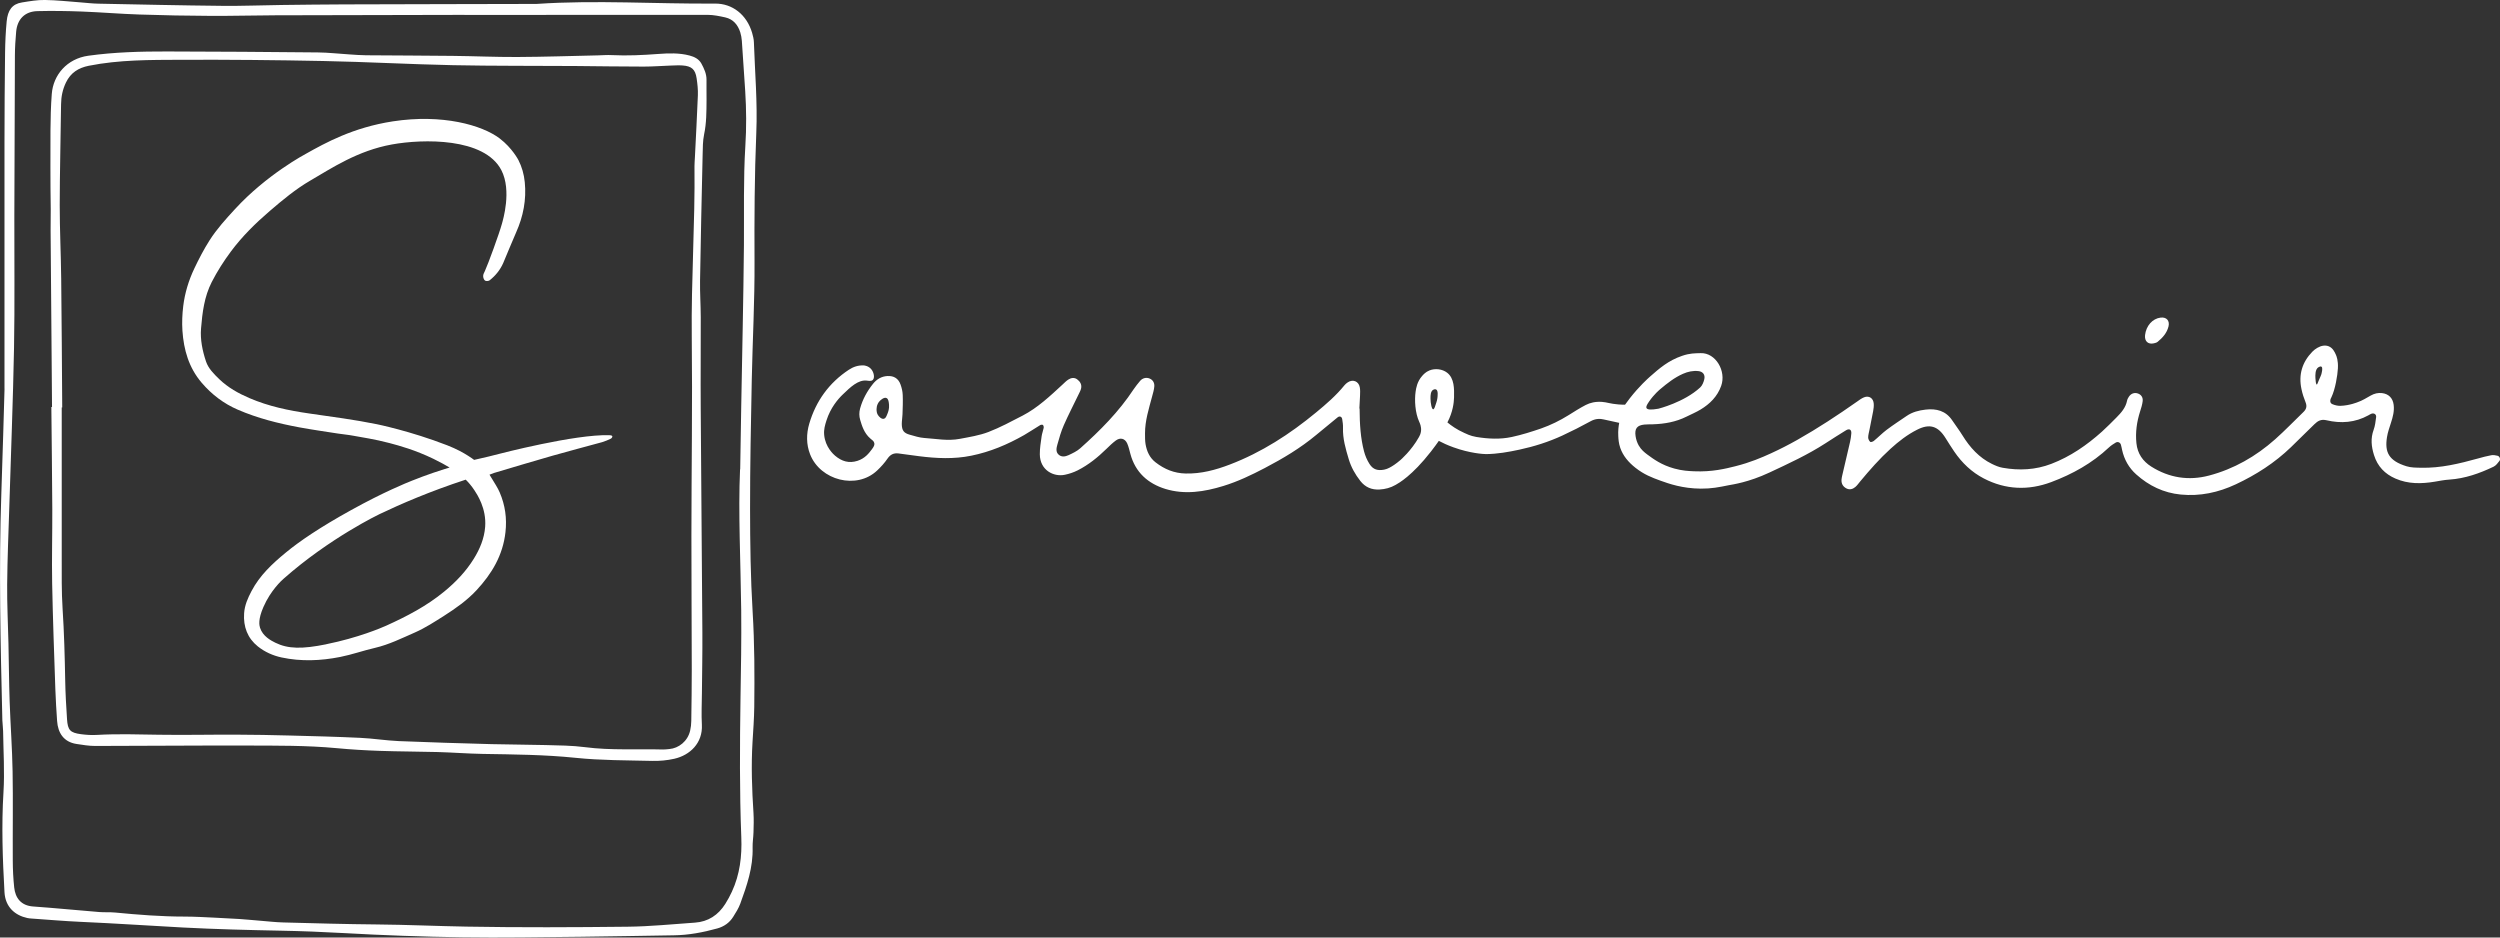 <?xml version="1.0" encoding="UTF-8"?> <svg xmlns="http://www.w3.org/2000/svg" width="136" height="51" viewBox="0 0 136 51" fill="none"><rect x="0" y="0" width="136" height="51" fill="#333333" stroke="none"/><g clip-path="url(#clip0_639_1242)"><path d="M73.962 22.224C73.967 23.096 74.015 23.833 74.204 24.555C74.269 24.8 74.364 25.025 74.502 25.242C74.703 25.558 74.962 25.61 75.293 25.549C75.415 25.526 75.681 25.452 76.177 25.032C76.177 25.032 76.775 24.525 77.194 23.771C77.23 23.707 77.286 23.601 77.303 23.455C77.332 23.21 77.238 23.017 77.204 22.943C76.979 22.451 76.945 21.762 77.008 21.314C77.034 21.124 77.09 20.761 77.364 20.452C77.436 20.37 77.56 20.232 77.766 20.15C78.075 20.026 78.46 20.076 78.719 20.271C79.124 20.578 79.109 21.166 79.1 21.623C79.092 21.898 79.041 22.402 78.739 22.98C78.942 23.148 79.245 23.368 79.654 23.549C79.741 23.588 79.981 23.715 80.305 23.769C80.949 23.875 81.603 23.91 82.245 23.771C82.782 23.655 83.312 23.489 83.835 23.309C84.356 23.126 84.855 22.881 85.327 22.587C85.637 22.395 85.942 22.197 86.264 22.031C86.506 21.907 86.794 21.838 87.152 21.863C87.426 21.883 87.583 21.964 88.046 22.002C88.196 22.014 88.319 22.016 88.402 22.016C88.465 21.927 88.552 21.806 88.661 21.668C89.172 21.013 89.646 20.59 89.765 20.484C90.266 20.044 90.753 19.614 91.508 19.357C91.932 19.213 92.184 19.221 92.52 19.211C93.331 19.183 93.922 20.187 93.631 20.995C93.426 21.569 93.016 21.974 92.513 22.278C92.268 22.427 92 22.538 91.743 22.666C91.164 22.956 90.547 23.062 89.912 23.082C89.76 23.087 89.605 23.082 89.455 23.096C89.058 23.136 88.915 23.312 88.975 23.722C89.002 23.91 89.06 24.08 89.145 24.231C89.281 24.468 89.457 24.609 89.607 24.721C89.951 24.975 90.385 25.297 91.084 25.489C91.518 25.608 91.854 25.625 92.162 25.638C93.13 25.68 93.876 25.497 94.404 25.363C95.225 25.156 95.825 24.896 96.341 24.661C96.827 24.439 97.304 24.194 97.772 23.93C98.89 23.299 99.965 22.592 101.016 21.853C101.142 21.764 101.268 21.668 101.406 21.613C101.677 21.505 101.912 21.663 101.931 21.959C101.941 22.093 101.924 22.231 101.9 22.365C101.837 22.711 101.764 23.052 101.696 23.398C101.67 23.532 101.629 23.665 101.629 23.799C101.629 23.88 101.679 23.982 101.74 24.038C101.769 24.066 101.888 24.026 101.938 23.984C102.176 23.789 102.391 23.566 102.636 23.381C102.989 23.116 103.357 22.877 103.723 22.627C104.033 22.414 104.386 22.325 104.749 22.283C105.335 22.216 105.851 22.34 106.207 22.877C106.389 23.151 106.59 23.41 106.761 23.69C107.166 24.345 107.665 24.896 108.357 25.235C108.543 25.326 108.744 25.413 108.948 25.447C109.846 25.605 110.727 25.566 111.597 25.232C112.633 24.834 113.524 24.216 114.347 23.48C114.618 23.235 114.875 22.973 115.134 22.713C115.395 22.451 115.638 22.177 115.713 21.794C115.727 21.72 115.768 21.648 115.809 21.584C115.928 21.403 116.117 21.339 116.308 21.408C116.475 21.468 116.584 21.611 116.562 21.819C116.541 22.009 116.48 22.197 116.422 22.38C116.243 22.943 116.16 23.514 116.221 24.108C116.277 24.678 116.575 25.096 117.03 25.383C118.003 25.998 119.071 26.162 120.172 25.87C121.521 25.514 122.719 24.829 123.77 23.895C124.301 23.423 124.797 22.906 125.308 22.412C125.463 22.264 125.511 22.103 125.424 21.888C125.33 21.655 125.25 21.411 125.199 21.163C125.032 20.377 125.24 19.7 125.792 19.132C125.872 19.05 125.966 18.978 126.063 18.922C126.286 18.793 126.499 18.768 126.678 18.837C126.903 18.926 127.005 19.146 127.07 19.292C127.111 19.381 127.203 19.614 127.182 20.034C127.162 20.417 127.041 21.171 126.826 21.618C126.816 21.638 126.758 21.725 126.768 21.831C126.768 21.848 126.773 21.878 126.789 21.907C126.826 21.974 126.898 21.997 126.981 22.024C127.15 22.081 127.293 22.078 127.31 22.078C127.821 22.063 128.257 21.878 128.257 21.878C128.509 21.794 128.739 21.645 128.973 21.515C129.165 21.408 129.363 21.359 129.579 21.384C129.939 21.425 130.169 21.653 130.215 22.021C130.259 22.36 130.172 22.679 130.07 22.995C129.988 23.255 129.893 23.514 129.852 23.781C129.722 24.599 129.944 25.062 130.908 25.363C131.157 25.442 131.438 25.44 131.704 25.445C132.767 25.472 133.789 25.222 134.804 24.941C135.043 24.874 135.283 24.809 135.525 24.765C135.632 24.745 135.753 24.765 135.862 24.792C135.978 24.819 136.043 24.978 135.971 25.072C135.881 25.19 135.779 25.326 135.651 25.388C134.886 25.754 134.097 26.033 133.242 26.09C132.976 26.107 132.712 26.159 132.45 26.204C131.721 26.325 131.002 26.337 130.31 26.033C129.738 25.784 129.337 25.373 129.145 24.753C129.002 24.293 128.954 23.848 129.126 23.381C129.206 23.166 129.23 22.926 129.261 22.696C129.283 22.538 129.145 22.451 128.993 22.511C128.939 22.533 128.891 22.565 128.843 22.592C128.119 22.993 127.344 23.047 126.562 22.862C126.266 22.793 126.09 22.896 125.903 23.079C125.48 23.497 125.053 23.917 124.625 24.33C123.744 25.18 122.732 25.828 121.632 26.345C120.676 26.794 119.678 27.007 118.628 26.903C117.705 26.812 116.904 26.429 116.211 25.808C115.812 25.452 115.558 25.002 115.441 24.473C115.42 24.379 115.405 24.28 115.376 24.189C115.337 24.068 115.211 24.011 115.098 24.075C114.967 24.152 114.836 24.238 114.725 24.342C113.812 25.2 112.742 25.793 111.587 26.226C110.345 26.691 109.105 26.644 107.919 26.028C107.263 25.689 106.732 25.183 106.311 24.565C106.149 24.325 105.992 24.08 105.839 23.833C105.427 23.168 104.97 23.032 104.292 23.376C103.757 23.645 103.29 24.009 102.846 24.412C102.246 24.958 101.713 25.566 101.195 26.189C101.108 26.293 101.031 26.406 100.929 26.493C100.791 26.611 100.621 26.659 100.449 26.572C100.263 26.476 100.164 26.317 100.178 26.097C100.183 26.021 100.2 25.944 100.217 25.867C100.357 25.262 100.503 24.654 100.641 24.048C100.675 23.897 100.699 23.742 100.711 23.586C100.728 23.373 100.609 23.297 100.428 23.405C100.05 23.635 99.68 23.873 99.309 24.113C98.341 24.74 97.297 25.22 96.256 25.707C95.113 26.243 94.244 26.357 94.043 26.396C93.518 26.503 93.099 26.587 92.522 26.582C91.53 26.575 90.791 26.315 90.339 26.152C89.845 25.974 89.431 25.811 88.968 25.447C88.586 25.146 88.293 24.797 88.143 24.367C88.053 24.108 88.043 23.885 88.034 23.724C88.017 23.428 88.051 23.178 88.085 23.003C87.767 22.933 87.489 22.872 87.237 22.817C87.165 22.802 87.055 22.778 86.91 22.793C86.779 22.805 86.654 22.847 86.523 22.919C86.022 23.195 85.508 23.455 84.99 23.695C84.242 24.041 83.46 24.288 82.656 24.461C82.058 24.59 81.463 24.696 80.845 24.703C80.702 24.703 79.966 24.661 79.061 24.332C78.731 24.214 78.463 24.085 78.272 23.984C78.18 24.117 78.032 24.323 77.843 24.565C76.807 25.892 76.095 26.278 75.923 26.377C75.647 26.537 75.356 26.611 75.051 26.629C74.628 26.654 74.274 26.513 73.998 26.159C73.72 25.803 73.502 25.415 73.373 24.985C73.206 24.426 73.039 23.865 73.059 23.27C73.064 23.116 73.042 22.958 73.017 22.805C72.996 22.662 72.875 22.614 72.763 22.706C72.376 23.02 71.989 23.336 71.606 23.658C70.746 24.375 69.797 24.941 68.812 25.457C68.081 25.84 67.34 26.194 66.553 26.436C65.514 26.755 64.454 26.923 63.393 26.597C62.452 26.305 61.759 25.699 61.49 24.681C61.439 24.493 61.398 24.3 61.321 24.125C61.2 23.853 60.946 23.784 60.703 23.962C60.519 24.098 60.352 24.261 60.188 24.421C59.718 24.881 59.209 25.292 58.624 25.588C58.403 25.699 58.164 25.779 57.924 25.828C57.328 25.954 56.573 25.588 56.566 24.713C56.563 24.384 56.621 24.056 56.665 23.729C56.687 23.576 56.747 23.43 56.776 23.277C56.786 23.227 56.769 23.151 56.735 23.119C56.709 23.094 56.626 23.102 56.587 23.126C56.292 23.304 56.006 23.499 55.709 23.67C54.805 24.184 53.864 24.582 52.837 24.79C51.886 24.983 50.946 24.938 49.997 24.817C49.619 24.77 49.244 24.711 48.866 24.666C48.619 24.637 48.435 24.726 48.283 24.945C48.12 25.183 47.924 25.4 47.716 25.596C46.6 26.651 44.627 26.134 44.07 24.716C43.857 24.172 43.862 23.598 44.024 23.047C44.389 21.811 45.104 20.825 46.172 20.118C46.421 19.952 46.687 19.866 46.983 19.878C47.036 19.878 47.264 19.913 47.409 20.101C47.542 20.271 47.595 20.553 47.481 20.667C47.399 20.751 47.251 20.716 47.152 20.704C46.685 20.652 46.264 21.057 45.847 21.46C45.578 21.717 45.179 22.187 44.961 22.869C44.879 23.131 44.808 23.356 44.835 23.658C44.893 24.323 45.353 24.726 45.428 24.79C45.791 25.096 46.181 25.22 46.648 25.069C47.058 24.936 47.271 24.656 47.438 24.431C47.539 24.295 47.581 24.206 47.564 24.113C47.544 23.996 47.45 23.944 47.346 23.855C46.999 23.559 46.881 23.131 46.796 22.849C46.733 22.639 46.731 22.432 46.791 22.216C46.929 21.72 47.171 21.282 47.489 20.884C47.687 20.634 47.949 20.474 48.276 20.456C48.622 20.437 48.871 20.585 48.99 20.919C49.055 21.099 49.101 21.294 49.108 21.487C49.123 21.836 49.108 22.189 49.096 22.538C49.091 22.713 49.057 22.889 49.057 23.062C49.06 23.418 49.166 23.559 49.496 23.65C49.755 23.722 50.014 23.808 50.278 23.826C50.922 23.868 51.554 23.999 52.215 23.873C52.74 23.774 53.273 23.69 53.767 23.502C54.406 23.257 55.016 22.926 55.629 22.61C56.452 22.182 57.125 21.544 57.803 20.919C57.902 20.827 57.996 20.728 58.108 20.654C58.26 20.553 58.44 20.521 58.595 20.634C58.757 20.753 58.863 20.921 58.81 21.139C58.783 21.25 58.725 21.351 58.675 21.455C58.406 22.014 58.12 22.565 57.871 23.131C57.723 23.467 57.621 23.826 57.522 24.182C57.471 24.365 57.42 24.577 57.587 24.73C57.75 24.881 57.955 24.839 58.13 24.76C58.352 24.656 58.587 24.547 58.769 24.384C59.846 23.423 60.866 22.399 61.669 21.178C61.776 21.018 61.9 20.867 62.023 20.719C62.158 20.563 62.364 20.516 62.541 20.593C62.723 20.669 62.807 20.832 62.795 21.013C62.783 21.203 62.72 21.393 62.672 21.579C62.498 22.236 62.287 22.886 62.289 23.578C62.289 23.774 62.287 23.972 62.318 24.162C62.386 24.555 62.541 24.904 62.865 25.153C63.35 25.529 63.88 25.746 64.5 25.759C65.34 25.779 66.129 25.566 66.899 25.272C68.63 24.612 70.168 23.616 71.599 22.434C72.151 21.979 72.686 21.517 73.139 20.958C73.187 20.899 73.248 20.847 73.311 20.805C73.587 20.612 73.911 20.736 73.972 21.065C74.001 21.215 73.991 21.376 73.986 21.529C73.976 21.801 73.957 22.076 73.95 22.219L73.962 22.224ZM90.215 22.234C90.215 22.234 91.607 21.89 92.489 21.079C92.605 20.973 92.677 20.788 92.714 20.627C92.772 20.382 92.632 20.209 92.385 20.187C92.096 20.157 91.823 20.217 91.554 20.335C91.092 20.538 90.702 20.847 90.322 21.166C90.29 21.193 89.988 21.44 89.707 21.848C89.566 22.053 89.54 22.14 89.569 22.197C89.617 22.291 89.808 22.305 90.215 22.234ZM48.227 21.653C48.082 21.586 47.881 21.791 47.861 21.811C47.665 22.009 47.682 22.278 47.687 22.343C47.69 22.392 47.702 22.476 47.752 22.565C47.818 22.676 47.961 22.815 48.089 22.78C48.179 22.755 48.217 22.659 48.28 22.501C48.317 22.407 48.382 22.241 48.363 22.016C48.351 21.875 48.334 21.702 48.225 21.653H48.227ZM77.819 21.668C77.819 21.935 77.886 22.266 77.966 22.266C78.025 22.266 78.078 22.093 78.138 21.895C78.162 21.819 78.182 21.752 78.194 21.658C78.206 21.559 78.25 21.247 78.124 21.186C78.054 21.151 77.969 21.203 77.959 21.208C77.824 21.292 77.819 21.507 77.819 21.665V21.668ZM126.288 20.331C126.308 20.251 126.373 20.004 126.288 19.947C126.24 19.915 126.158 19.955 126.114 19.984C125.944 20.103 125.952 20.387 125.959 20.573C125.964 20.704 125.986 20.914 126.032 20.919C126.056 20.919 126.07 20.867 126.143 20.691C126.25 20.432 126.264 20.434 126.291 20.333L126.288 20.331Z" fill="white"></path><path d="M0.244 21.144C0.244 16.119 0.242 11.944 0.244 7.771C0.244 6.132 0.257 4.493 0.276 2.857C0.283 2.291 0.31 1.725 0.363 1.164C0.421 0.553 0.663 0.217 1.194 0.133C1.61 0.066 2.029 -0.008 2.445 -0.001C3.094 0.009 3.741 0.083 4.39 0.13C4.714 0.155 5.036 0.195 5.36 0.2C7.595 0.244 9.832 0.296 12.067 0.318C13.157 0.331 14.246 0.284 15.336 0.271C16.464 0.256 17.59 0.244 18.718 0.239C20.611 0.232 22.502 0.229 24.396 0.224C25.943 0.222 27.492 0.217 29.04 0.214C29.098 0.214 29.153 0.214 29.211 0.212C32.439 -0.006 35.669 0.219 38.899 0.195C39.836 0.187 40.622 0.793 40.915 1.786C40.964 1.955 41.007 2.128 41.012 2.301C41.068 3.937 41.211 5.578 41.143 7.21C41.046 9.551 41.034 11.889 41.046 14.23C41.058 16.376 40.94 18.519 40.896 20.664C40.85 23.005 40.802 25.344 40.804 27.684C40.806 29.556 40.831 31.432 40.944 33.298C41.049 35.014 41.051 36.729 41.032 38.445C41.024 39.087 40.976 39.73 40.937 40.373C40.86 41.66 40.906 42.946 40.99 44.231C41.012 44.58 41 44.931 40.99 45.282C40.983 45.554 40.935 45.828 40.942 46.1C40.974 47.18 40.632 48.174 40.271 49.16C40.179 49.412 40.029 49.645 39.886 49.875C39.683 50.201 39.383 50.406 39.022 50.507C38.247 50.722 37.46 50.871 36.652 50.881C34.969 50.903 33.289 50.945 31.606 50.96C29.446 50.982 27.287 51.022 25.127 50.989C22.987 50.957 20.846 50.881 18.711 50.76C17.566 50.695 16.42 50.651 15.275 50.629C13.498 50.594 11.721 50.549 9.946 50.456C8.096 50.357 6.247 50.23 4.397 50.149C3.501 50.109 2.605 50.03 1.709 49.968C1.634 49.964 1.557 49.956 1.482 49.939C0.833 49.798 0.29 49.36 0.244 48.535C0.143 46.725 0.077 44.916 0.189 43.099C0.257 41.994 0.184 40.879 0.169 39.767C0.167 39.572 0.133 39.379 0.128 39.184C0.031 35.07 -0.07 30.955 0.073 26.839C0.15 24.656 0.206 22.474 0.247 21.141L0.244 21.144ZM40.267 25.534C40.288 24.221 40.305 23.188 40.322 22.155C40.373 19.211 40.443 16.267 40.47 13.323C40.484 11.528 40.436 9.734 40.547 7.941C40.61 6.948 40.603 5.954 40.54 4.96C40.482 4.046 40.422 3.131 40.356 2.219C40.344 2.066 40.317 1.908 40.271 1.759C40.138 1.344 39.882 1.042 39.453 0.946C39.138 0.877 38.814 0.808 38.492 0.808C34.766 0.803 31.037 0.81 27.311 0.813C26.49 0.813 25.667 0.808 24.846 0.81C21.558 0.815 18.273 0.822 14.985 0.832C13.82 0.837 12.653 0.869 11.488 0.864C10.188 0.857 8.89 0.835 7.59 0.79C6.54 0.756 5.494 0.667 4.443 0.627C3.641 0.597 2.838 0.585 2.036 0.605C1.353 0.622 0.939 1.042 0.879 1.727C0.84 2.155 0.813 2.582 0.811 3.013C0.796 5.937 0.787 8.863 0.78 11.788C0.775 14.168 0.806 16.546 0.763 18.927C0.709 21.811 0.593 24.696 0.506 27.581C0.462 28.985 0.402 30.386 0.39 31.79C0.38 32.861 0.436 33.933 0.46 35.006C0.484 36.059 0.489 37.112 0.525 38.165C0.569 39.431 0.663 40.697 0.685 41.962C0.714 43.581 0.685 45.2 0.695 46.817C0.697 47.304 0.721 47.793 0.772 48.275C0.833 48.851 1.143 49.267 1.806 49.313C3.007 49.398 4.205 49.519 5.404 49.615C5.69 49.637 5.978 49.615 6.263 49.642C7.518 49.763 8.774 49.862 10.036 49.862C10.59 49.862 11.145 49.897 11.697 49.922C12.135 49.941 12.573 49.964 13.011 49.993C13.411 50.02 13.808 50.06 14.207 50.092C14.607 50.124 15.006 50.171 15.406 50.181C17.105 50.226 18.805 50.275 20.505 50.29C22.13 50.305 23.752 50.379 25.374 50.408C28.296 50.46 31.223 50.446 34.146 50.413C35.366 50.401 36.586 50.275 37.807 50.191C38.523 50.142 39.071 49.781 39.455 49.173C39.589 48.96 39.71 48.737 39.814 48.51C40.25 47.571 40.368 46.572 40.327 45.549C40.228 43.035 40.247 40.519 40.283 38.002C40.308 36.403 40.339 34.803 40.322 33.204C40.291 30.552 40.155 27.902 40.259 25.529L40.267 25.534Z" fill="white"></path><path d="M116.691 18.23C116.749 17.723 117.095 17.332 117.536 17.278C117.86 17.238 118.047 17.448 117.965 17.767C117.875 18.118 117.647 18.373 117.379 18.593C117.323 18.64 117.243 18.66 117.17 18.677C116.853 18.749 116.655 18.561 116.691 18.23Z" fill="white"></path><path d="M2.83 22.137C2.804 18.939 2.777 15.74 2.753 12.541C2.75 12.151 2.762 11.76 2.76 11.372C2.755 10.611 2.736 9.852 2.743 9.091C2.753 7.766 2.716 6.436 2.816 5.116C2.893 4.078 3.644 3.193 4.803 3.032C6.23 2.834 7.66 2.797 9.091 2.8C11.825 2.805 14.558 2.825 17.292 2.852C17.863 2.857 18.435 2.926 19.009 2.96C19.314 2.98 19.619 3.005 19.924 3.007C21.49 3.02 23.059 3.022 24.626 3.04C25.79 3.052 26.957 3.106 28.122 3.101C29.594 3.094 31.064 3.045 32.536 3.012C32.785 3.007 33.032 2.983 33.281 2.998C34.124 3.04 34.962 2.998 35.802 2.936C36.373 2.894 36.947 2.871 37.511 3.02C37.782 3.091 38.025 3.215 38.158 3.462C38.303 3.732 38.438 4.016 38.434 4.342C38.429 4.713 38.438 5.084 38.436 5.452C38.431 6.075 38.434 6.695 38.303 7.313C38.228 7.672 38.233 8.05 38.223 8.421C38.172 10.702 38.119 12.984 38.083 15.265C38.073 15.928 38.119 16.59 38.121 17.253C38.126 18.892 38.107 20.531 38.119 22.167C38.143 26.243 38.184 30.319 38.209 34.395C38.216 35.508 38.194 36.618 38.184 37.73C38.179 38.296 38.15 38.862 38.182 39.426C38.235 40.422 37.535 41.084 36.681 41.277C36.293 41.364 35.884 41.403 35.487 41.393C34.093 41.359 32.691 41.369 31.306 41.225C29.628 41.052 27.95 41.042 26.267 41.013C25.447 40.998 24.626 40.934 23.805 40.911C22.754 40.882 21.703 40.884 20.652 40.847C19.87 40.82 19.086 40.773 18.306 40.699C16.684 40.548 15.06 40.563 13.437 40.558C10.684 40.55 7.934 40.578 5.181 40.58C4.84 40.58 4.498 40.523 4.159 40.471C3.465 40.363 3.15 39.873 3.106 39.216C3.07 38.652 3.029 38.086 3.012 37.522C2.946 35.592 2.874 33.664 2.837 31.733C2.813 30.389 2.85 29.041 2.845 27.697C2.835 25.845 2.811 23.991 2.794 22.14H2.83V22.137ZM3.387 22.165C3.387 22.165 3.368 22.165 3.358 22.165C3.358 24.893 3.356 27.625 3.358 30.354C3.358 31.271 3.346 32.188 3.404 33.103C3.489 34.408 3.523 35.713 3.547 37.018C3.559 37.72 3.6 38.42 3.646 39.122C3.685 39.72 3.816 39.861 4.406 39.94C4.69 39.977 4.98 39.997 5.264 39.98C6.392 39.915 7.518 39.952 8.643 39.97C10.038 39.992 11.433 39.96 12.827 39.965C13.801 39.967 14.776 39.987 15.75 40.012C17.028 40.044 18.309 40.078 19.587 40.138C20.292 40.17 20.994 40.286 21.698 40.316C23.379 40.387 25.059 40.434 26.739 40.481C27.713 40.508 28.688 40.504 29.662 40.531C30.388 40.55 31.117 40.553 31.836 40.647C33.245 40.83 34.659 40.733 36.071 40.773C36.184 40.775 36.298 40.758 36.414 40.748C36.911 40.706 37.412 40.333 37.545 39.742C37.584 39.572 37.603 39.396 37.606 39.221C37.62 38.284 37.632 37.349 37.632 36.413C37.63 33.995 37.611 31.578 37.613 29.16C37.615 25.553 37.673 21.945 37.632 18.338C37.596 15.236 37.816 12.141 37.78 9.041C37.78 8.886 37.794 8.73 37.802 8.574C37.857 7.444 37.92 6.317 37.964 5.188C37.976 4.879 37.942 4.565 37.896 4.258C37.824 3.771 37.623 3.596 37.131 3.561C36.923 3.546 36.712 3.561 36.502 3.566C36.005 3.583 35.509 3.623 35.013 3.623C33.77 3.623 32.528 3.601 31.289 3.591C29.073 3.576 26.856 3.591 24.64 3.546C22.292 3.497 19.943 3.366 17.592 3.319C15.014 3.267 12.433 3.242 9.854 3.252C8.176 3.26 6.491 3.247 4.828 3.578C4.271 3.69 3.845 3.952 3.586 4.493C3.404 4.874 3.327 5.259 3.322 5.675C3.3 7.506 3.252 9.338 3.249 11.172C3.249 12.497 3.314 13.822 3.329 15.147C3.356 17.485 3.368 19.826 3.385 22.167L3.387 22.165Z" fill="white"></path><path d="M27.183 7.532C27.865 8.051 28.202 8.708 28.202 8.708C28.388 9.072 28.505 9.472 28.548 9.914C28.642 10.861 28.466 11.771 28.078 12.641C27.834 13.19 27.616 13.748 27.379 14.3C27.214 14.68 26.957 14.994 26.64 15.246C26.582 15.293 26.444 15.303 26.386 15.264C26.323 15.222 26.282 15.101 26.284 15.014C26.284 14.922 26.338 14.829 26.379 14.742C26.548 14.379 27.163 12.695 27.304 12.176C27.354 11.991 27.851 10.372 27.274 9.257C26.352 7.477 23.001 7.554 21.323 7.858C19.461 8.194 18.04 9.148 16.878 9.825C16.086 10.285 15.374 10.879 14.677 11.477C13.902 12.142 13.178 12.854 12.563 13.679C12.171 14.206 11.823 14.752 11.52 15.34C11.111 16.141 11.007 17.009 10.936 17.876C10.888 18.477 11.014 19.085 11.205 19.659C11.334 20.047 11.634 20.341 11.924 20.623C12.401 21.085 12.97 21.399 13.568 21.656C14.612 22.106 15.706 22.333 16.827 22.494C18.052 22.672 19.287 22.83 20.5 23.077C20.5 23.077 22.323 23.446 24.328 24.224C24.841 24.424 25.207 24.63 25.463 24.793C25.604 24.882 25.718 24.961 25.793 25.018C26.381 24.889 26.853 24.77 27.154 24.691C27.154 24.691 31.284 23.614 33.144 23.675C33.185 23.675 33.291 23.68 33.31 23.73C33.325 23.774 33.267 23.846 33.233 23.861C33.078 23.935 32.918 24.007 32.754 24.054C31.853 24.303 30.948 24.536 30.049 24.793C29.003 25.092 27.962 25.406 26.921 25.715C26.894 25.722 26.865 25.732 26.865 25.732C26.768 25.764 26.689 25.796 26.628 25.823C26.66 25.873 26.706 25.947 26.759 26.036C26.907 26.281 27.083 26.55 27.185 26.79C27.48 27.48 27.582 28.197 27.497 28.953C27.357 30.214 26.749 31.22 25.919 32.112C25.405 32.663 24.798 33.091 24.166 33.494C23.648 33.823 23.137 34.156 22.578 34.404C21.861 34.717 21.161 35.068 20.391 35.246C19.759 35.392 19.144 35.612 18.508 35.738C17.449 35.948 16.379 35.993 15.319 35.766C14.851 35.667 14.399 35.464 14.026 35.165C13.467 34.717 13.229 34.092 13.28 33.363C13.309 32.925 13.481 32.537 13.68 32.159C14.13 31.301 14.815 30.663 15.544 30.063C16.282 29.452 17.401 28.689 19.096 27.752C20.866 26.77 22.122 26.264 22.408 26.15C23.219 25.826 23.924 25.594 24.459 25.433C24.248 25.309 23.948 25.139 23.573 24.958C22.573 24.476 21.745 24.251 21.19 24.103C20.367 23.886 19.687 23.792 19.227 23.705C18.946 23.651 18.66 23.628 18.377 23.584C17.679 23.475 16.98 23.376 16.285 23.248C15.14 23.035 14.007 22.751 12.934 22.286C12.178 21.96 11.522 21.466 10.97 20.82C10.271 20 9.995 19.033 9.924 17.99C9.895 17.545 9.915 17.093 9.968 16.65C10.055 15.934 10.266 15.246 10.576 14.596C10.823 14.075 11.089 13.563 11.401 13.073C11.798 12.451 12.29 11.912 12.784 11.375C14.503 9.502 16.585 8.397 16.67 8.35C17.682 7.784 19.198 6.936 21.369 6.602C24.064 6.189 26.226 6.805 27.187 7.534L27.183 7.532ZM17.747 35.046C19.481 34.695 20.735 34.161 21.018 34.033C22.132 33.528 23.209 32.97 24.168 32.179C24.8 31.66 25.35 31.084 25.778 30.392C26.103 29.865 26.345 29.294 26.393 28.656C26.468 27.658 25.955 26.896 25.812 26.676C25.643 26.417 25.468 26.224 25.335 26.093C23.386 26.731 21.805 27.415 20.65 27.967C20.65 27.967 17.939 29.259 15.418 31.492C15.331 31.568 14.726 32.114 14.331 33.019C14.033 33.699 14.103 34.015 14.145 34.149C14.295 34.616 14.738 34.843 14.975 34.962C15.672 35.306 16.44 35.313 17.747 35.049V35.046Z" fill="white"></path></g><defs><clipPath id="clip0_639_1242"><rect width="136" height="51" fill="white"></rect></clipPath></defs></svg> 